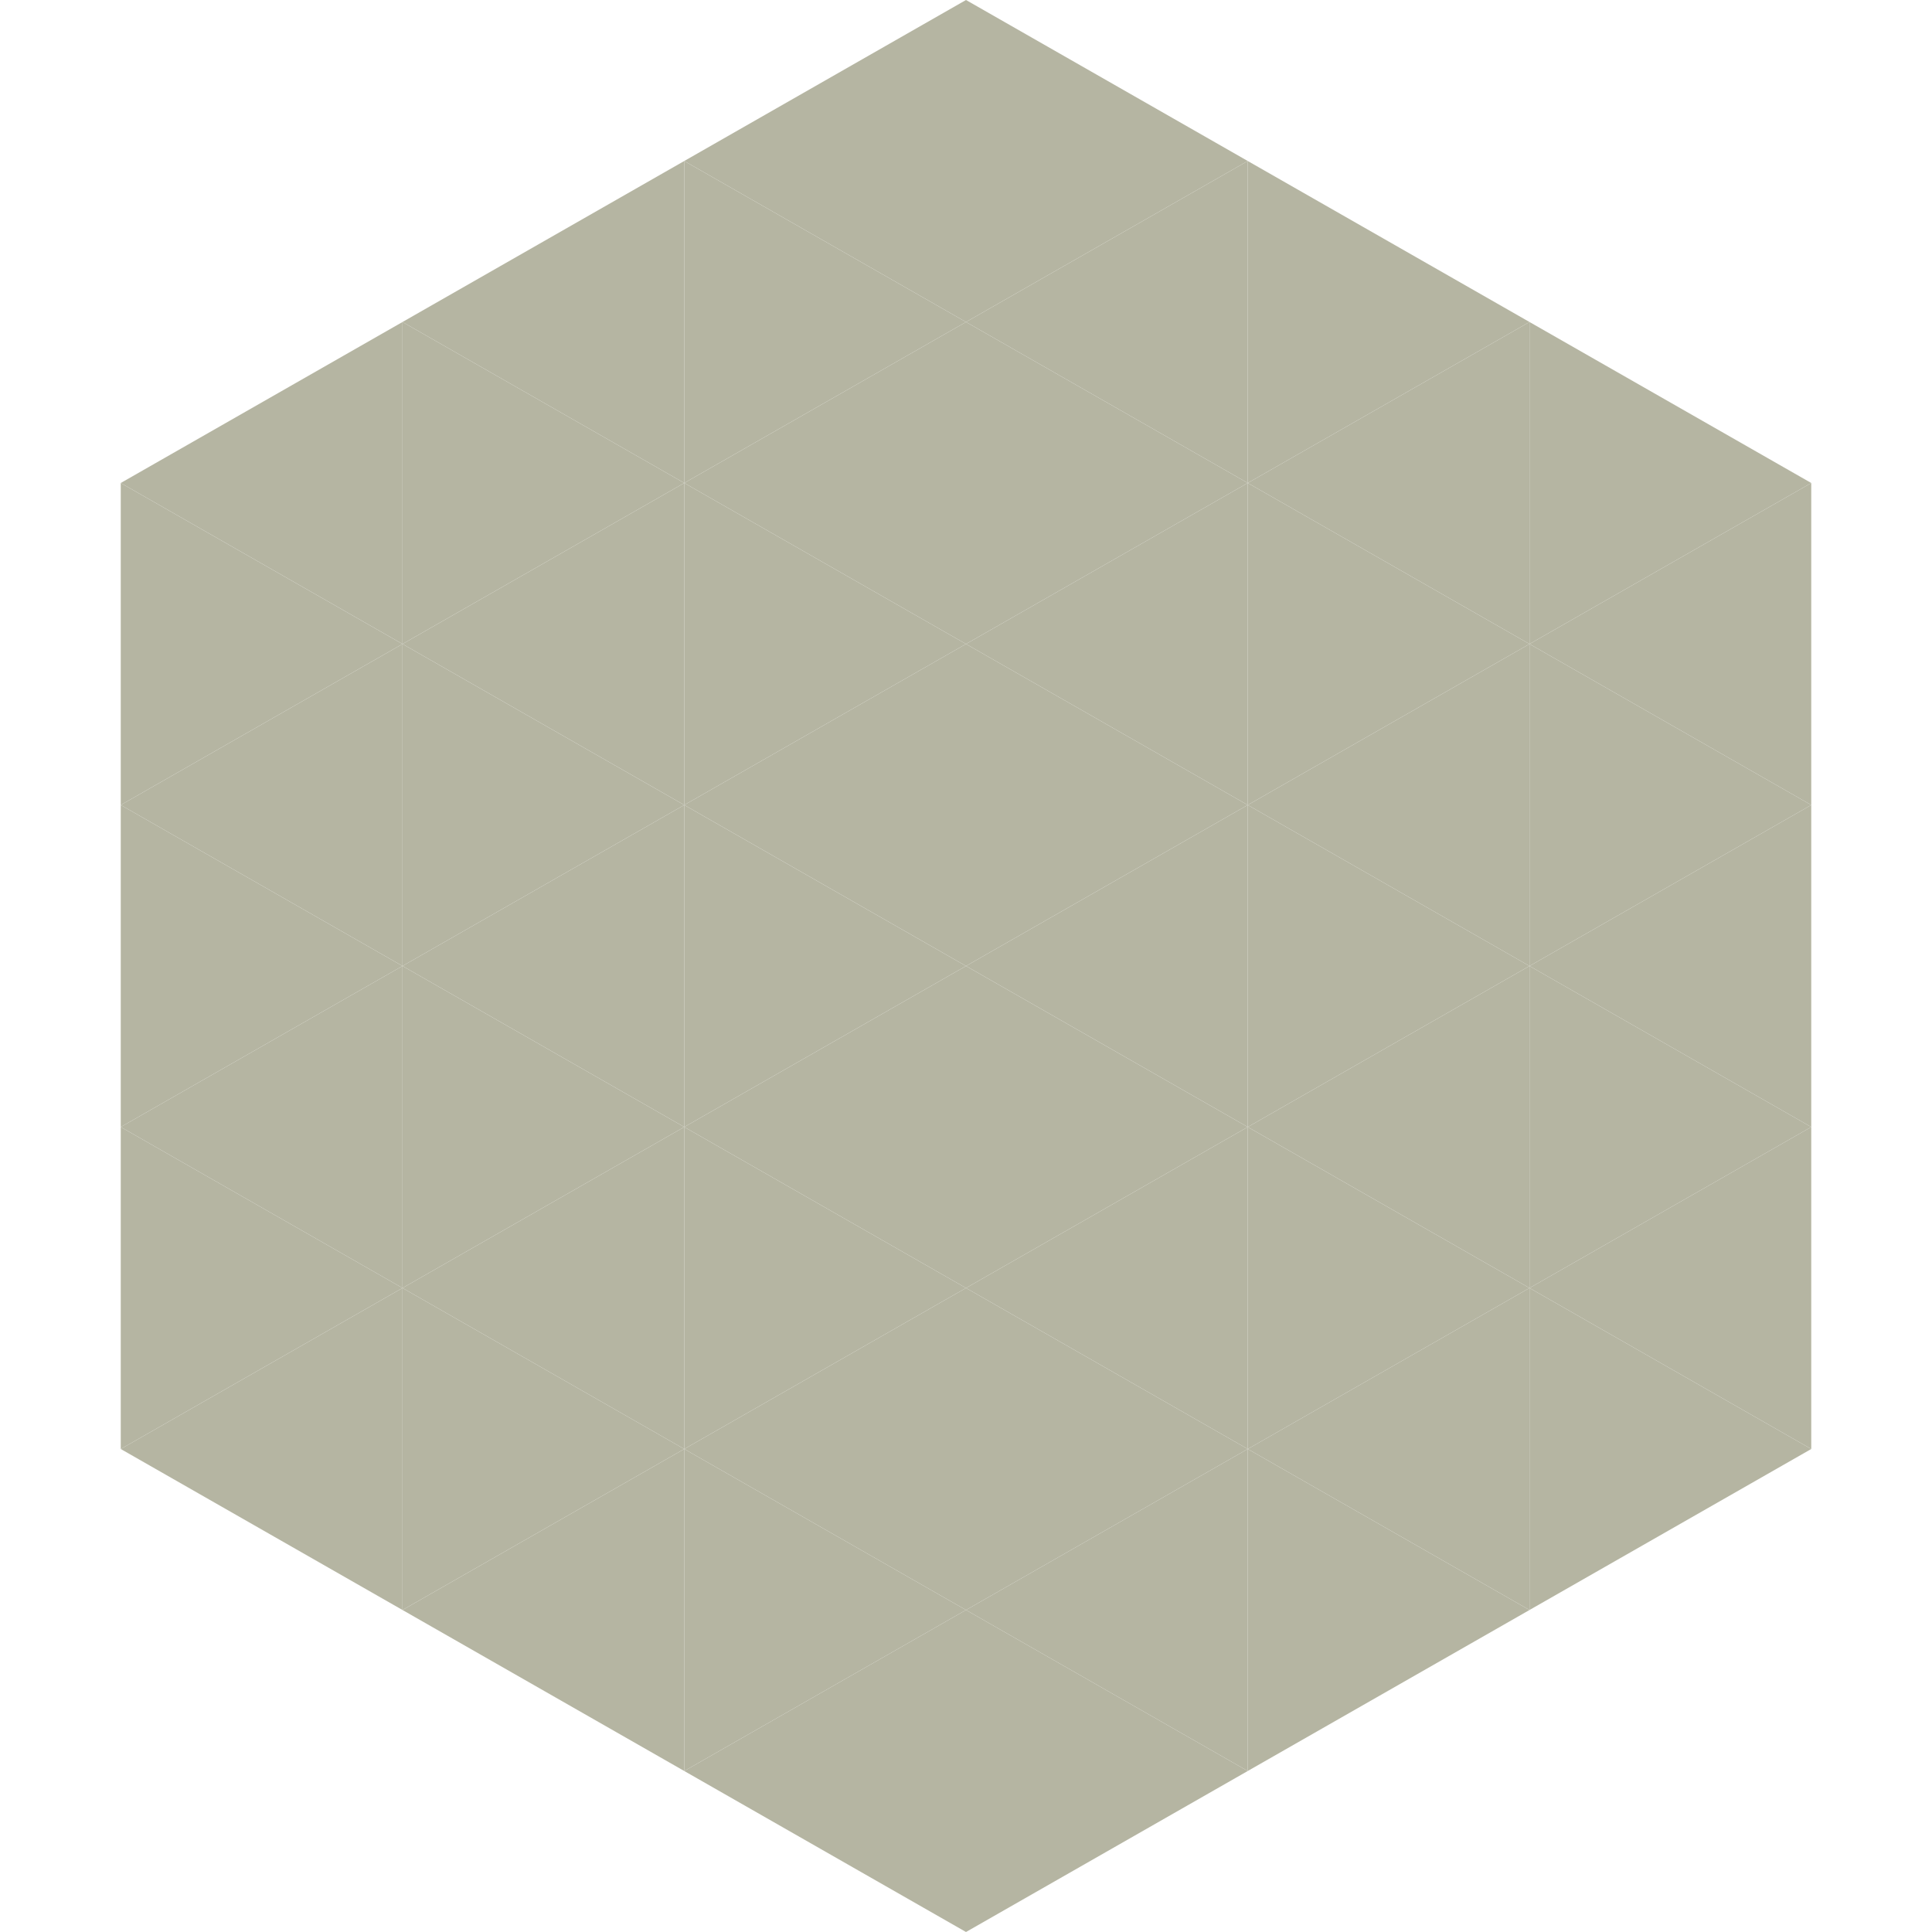 <?xml version="1.0"?>
<!-- Generated by SVGo -->
<svg width="240" height="240"
     xmlns="http://www.w3.org/2000/svg"
     xmlns:xlink="http://www.w3.org/1999/xlink">
<polygon points="50,40 15,60 50,80" style="fill:rgb(181,181,162)" />
<polygon points="190,40 225,60 190,80" style="fill:rgb(181,181,162)" />
<polygon points="15,60 50,80 15,100" style="fill:rgb(181,181,162)" />
<polygon points="225,60 190,80 225,100" style="fill:rgb(181,181,162)" />
<polygon points="50,80 15,100 50,120" style="fill:rgb(181,181,162)" />
<polygon points="190,80 225,100 190,120" style="fill:rgb(181,181,162)" />
<polygon points="15,100 50,120 15,140" style="fill:rgb(181,181,162)" />
<polygon points="225,100 190,120 225,140" style="fill:rgb(181,181,162)" />
<polygon points="50,120 15,140 50,160" style="fill:rgb(181,181,162)" />
<polygon points="190,120 225,140 190,160" style="fill:rgb(181,181,162)" />
<polygon points="15,140 50,160 15,180" style="fill:rgb(181,181,162)" />
<polygon points="225,140 190,160 225,180" style="fill:rgb(181,181,162)" />
<polygon points="50,160 15,180 50,200" style="fill:rgb(181,181,162)" />
<polygon points="190,160 225,180 190,200" style="fill:rgb(181,181,162)" />
<polygon points="15,180 50,200 15,220" style="fill:rgb(255,255,255); fill-opacity:0" />
<polygon points="225,180 190,200 225,220" style="fill:rgb(255,255,255); fill-opacity:0" />
<polygon points="50,0 85,20 50,40" style="fill:rgb(255,255,255); fill-opacity:0" />
<polygon points="190,0 155,20 190,40" style="fill:rgb(255,255,255); fill-opacity:0" />
<polygon points="85,20 50,40 85,60" style="fill:rgb(181,181,162)" />
<polygon points="155,20 190,40 155,60" style="fill:rgb(181,181,162)" />
<polygon points="50,40 85,60 50,80" style="fill:rgb(181,181,162)" />
<polygon points="190,40 155,60 190,80" style="fill:rgb(181,181,162)" />
<polygon points="85,60 50,80 85,100" style="fill:rgb(181,181,162)" />
<polygon points="155,60 190,80 155,100" style="fill:rgb(181,181,162)" />
<polygon points="50,80 85,100 50,120" style="fill:rgb(181,181,162)" />
<polygon points="190,80 155,100 190,120" style="fill:rgb(181,181,162)" />
<polygon points="85,100 50,120 85,140" style="fill:rgb(181,181,162)" />
<polygon points="155,100 190,120 155,140" style="fill:rgb(181,181,162)" />
<polygon points="50,120 85,140 50,160" style="fill:rgb(181,181,162)" />
<polygon points="190,120 155,140 190,160" style="fill:rgb(181,181,162)" />
<polygon points="85,140 50,160 85,180" style="fill:rgb(181,181,162)" />
<polygon points="155,140 190,160 155,180" style="fill:rgb(181,181,162)" />
<polygon points="50,160 85,180 50,200" style="fill:rgb(181,181,162)" />
<polygon points="190,160 155,180 190,200" style="fill:rgb(181,181,162)" />
<polygon points="85,180 50,200 85,220" style="fill:rgb(181,181,162)" />
<polygon points="155,180 190,200 155,220" style="fill:rgb(181,181,162)" />
<polygon points="120,0 85,20 120,40" style="fill:rgb(181,181,162)" />
<polygon points="120,0 155,20 120,40" style="fill:rgb(181,181,162)" />
<polygon points="85,20 120,40 85,60" style="fill:rgb(181,181,162)" />
<polygon points="155,20 120,40 155,60" style="fill:rgb(181,181,162)" />
<polygon points="120,40 85,60 120,80" style="fill:rgb(181,181,162)" />
<polygon points="120,40 155,60 120,80" style="fill:rgb(181,181,162)" />
<polygon points="85,60 120,80 85,100" style="fill:rgb(181,181,162)" />
<polygon points="155,60 120,80 155,100" style="fill:rgb(181,181,162)" />
<polygon points="120,80 85,100 120,120" style="fill:rgb(181,181,162)" />
<polygon points="120,80 155,100 120,120" style="fill:rgb(181,181,162)" />
<polygon points="85,100 120,120 85,140" style="fill:rgb(181,181,162)" />
<polygon points="155,100 120,120 155,140" style="fill:rgb(181,181,162)" />
<polygon points="120,120 85,140 120,160" style="fill:rgb(181,181,162)" />
<polygon points="120,120 155,140 120,160" style="fill:rgb(181,181,162)" />
<polygon points="85,140 120,160 85,180" style="fill:rgb(181,181,162)" />
<polygon points="155,140 120,160 155,180" style="fill:rgb(181,181,162)" />
<polygon points="120,160 85,180 120,200" style="fill:rgb(181,181,162)" />
<polygon points="120,160 155,180 120,200" style="fill:rgb(181,181,162)" />
<polygon points="85,180 120,200 85,220" style="fill:rgb(181,181,162)" />
<polygon points="155,180 120,200 155,220" style="fill:rgb(181,181,162)" />
<polygon points="120,200 85,220 120,240" style="fill:rgb(181,181,162)" />
<polygon points="120,200 155,220 120,240" style="fill:rgb(181,181,162)" />
<polygon points="85,220 120,240 85,260" style="fill:rgb(255,255,255); fill-opacity:0" />
<polygon points="155,220 120,240 155,260" style="fill:rgb(255,255,255); fill-opacity:0" />
</svg>
